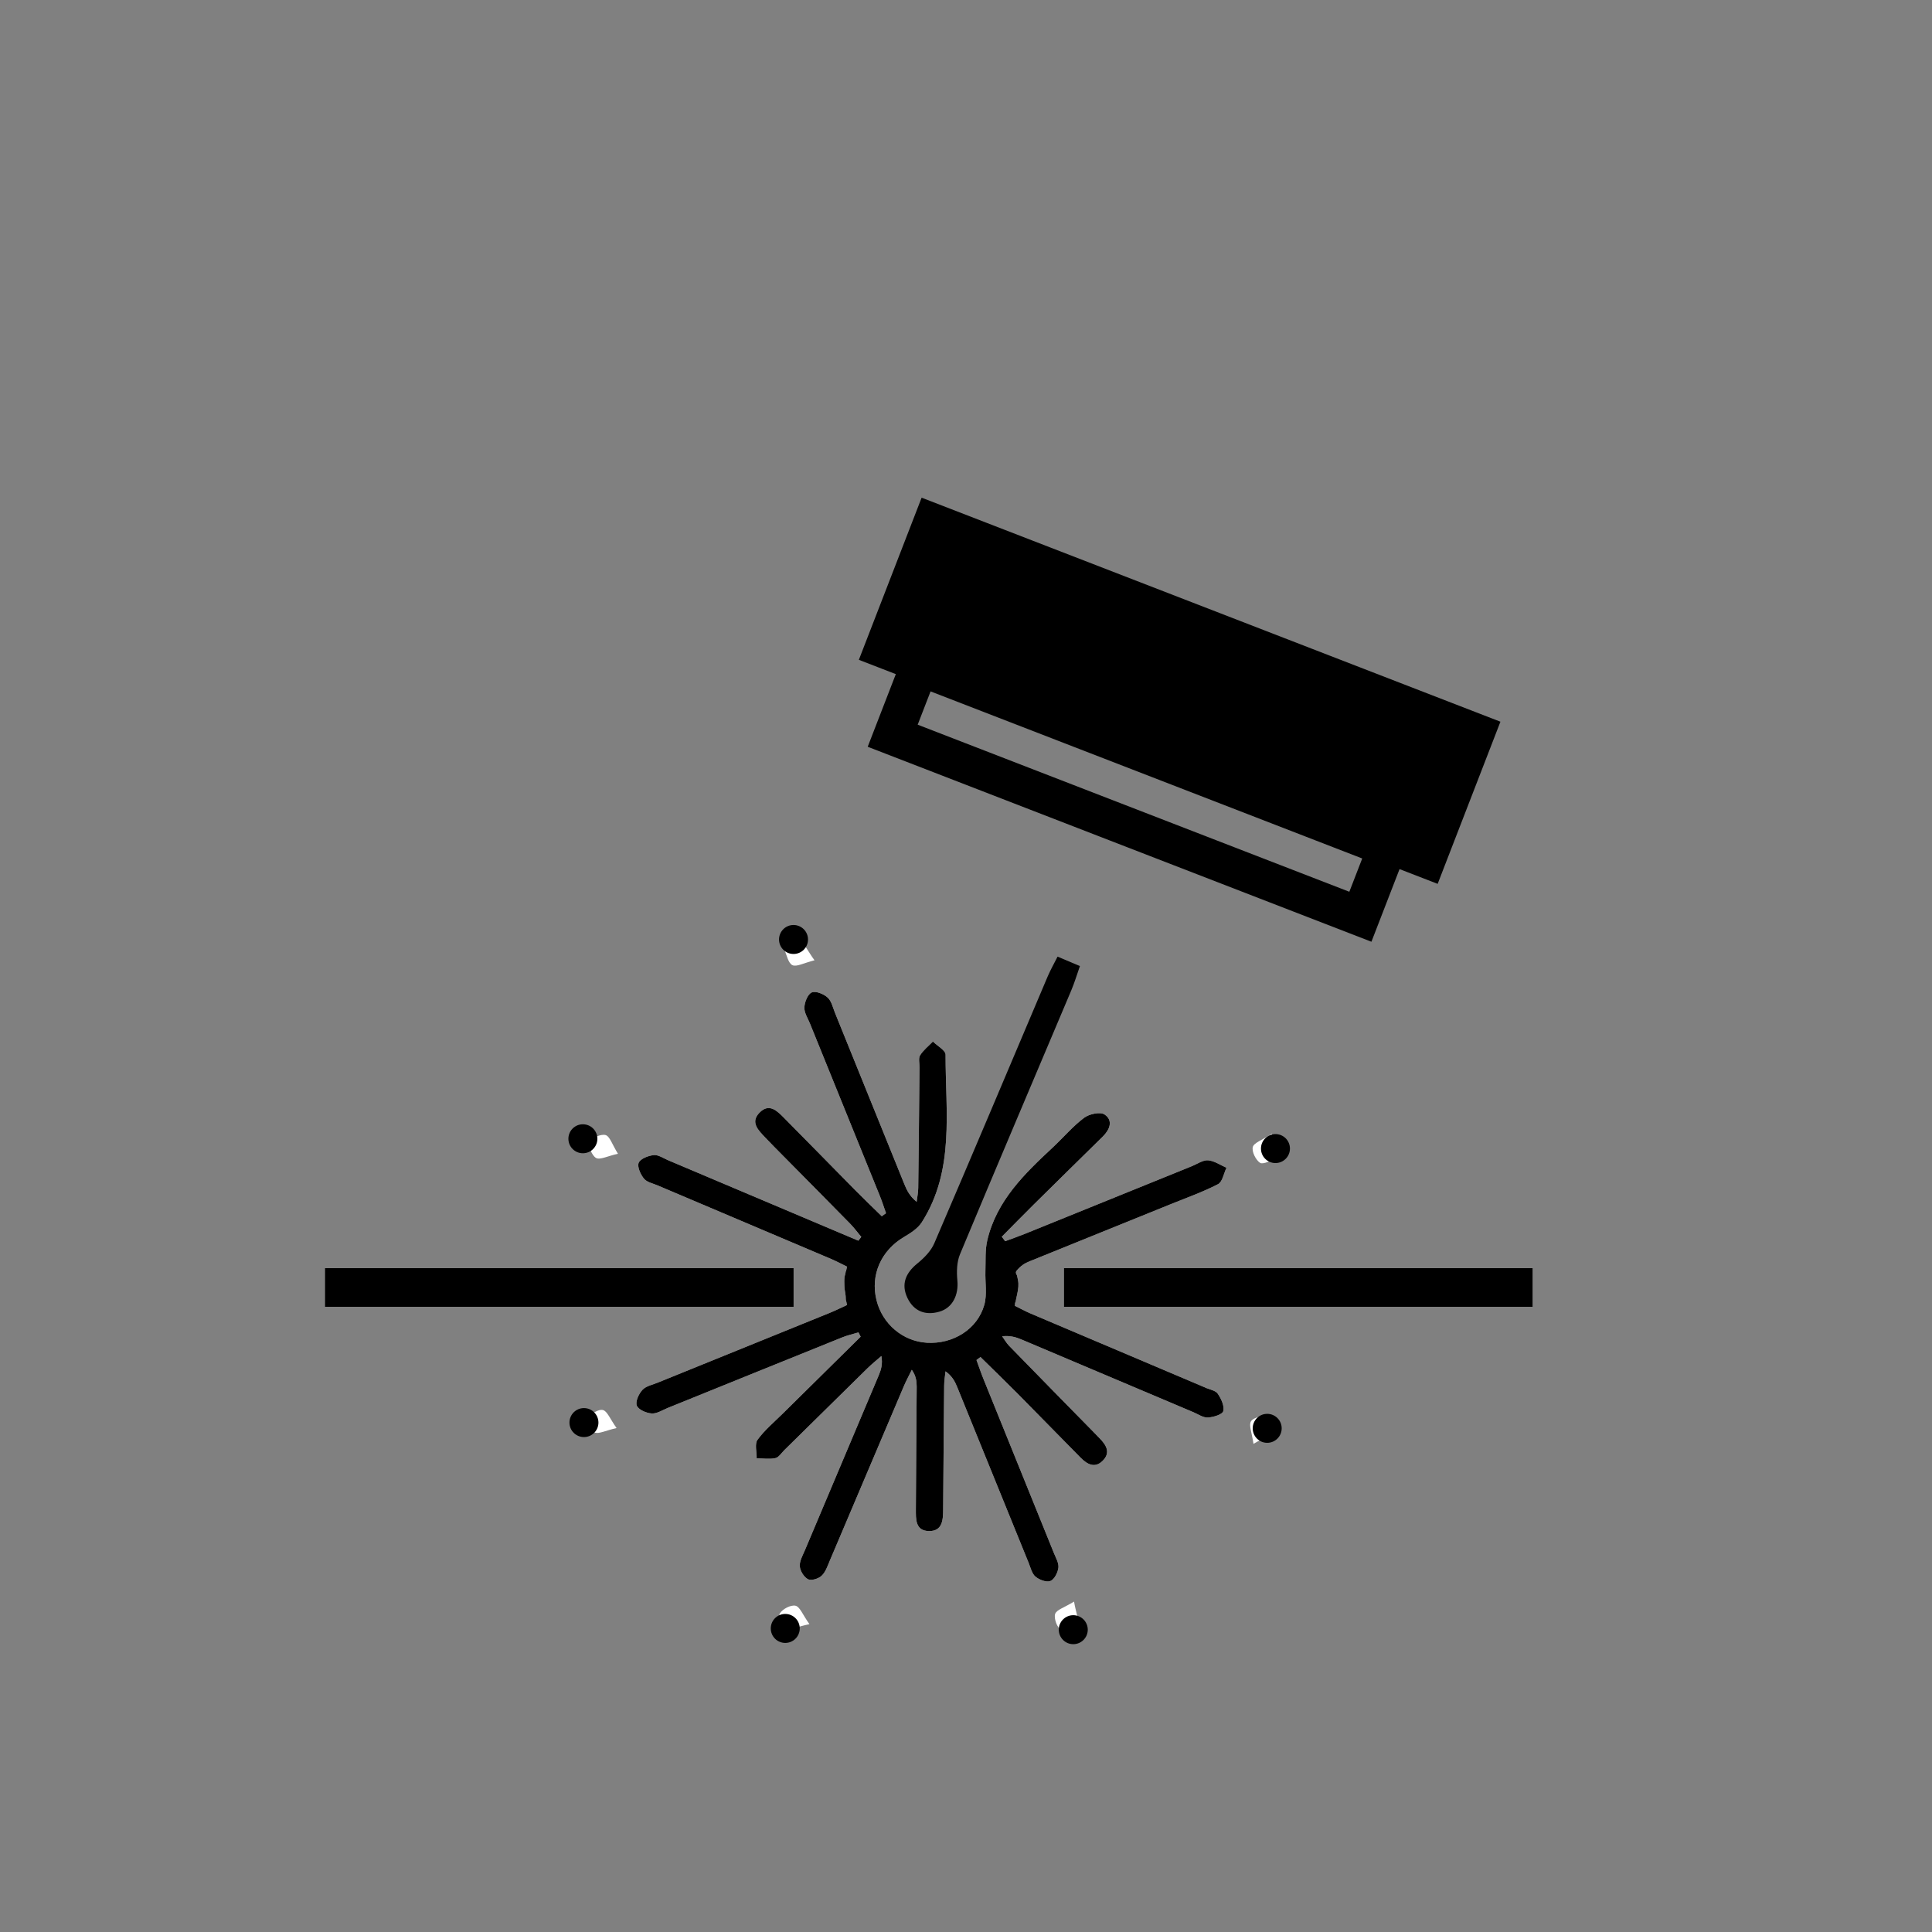 <?xml version="1.0" encoding="UTF-8"?> <svg xmlns="http://www.w3.org/2000/svg" id="Vrstva_1" data-name="Vrstva 1" viewBox="0 0 400 400"><rect x="0" y="0" width="400" height="400" fill="#808080" stroke="none"/><defs><style> .cls-1, .cls-2 { stroke-width: 0px; } .cls-3 { fill: none; } .cls-3, .cls-4 { stroke: #000; stroke-miterlimit: 10; stroke-width: 8px; } .cls-2 { fill: #fff; } </style></defs><line class="cls-4" x1="67.3" y1="266.56" x2="164.3" y2="266.56"></line><line class="cls-4" x1="220.3" y1="266.56" x2="317.3" y2="266.56"></line><path class="cls-2" d="M249.61,287.31c-12.07-5.12-24.14-10.23-36.21-15.35-1.12-.48-2.2-1.07-3.29-1.61.02-.07.04-.14.05-.21,0-.03-.02-.07-.02-.1,0-.23.07-.45.17-.66,0,0,0-.01.01-.02,0-.04-.01-.07,0-.11.18-.94.45-1.88.52-2.84.03-.47.02-.94-.08-1.39-.1-.43-.13-.91-.36-1.29-.1-.18-.08-.35,0-.48-.02,0-.03,0-.05,0,.95-1.22,1.86-1.73,2.82-2.11,9.71-3.94,19.43-7.87,29.15-11.8,3.31-1.34,6.7-2.54,9.86-4.17.92-.48,1.18-2.23,1.75-3.4-1.27-.55-2.51-1.43-3.81-1.54-1.07-.08-2.21.75-3.32,1.2-11.48,4.65-22.96,9.31-34.45,13.96-1.4.57-2.83,1.06-4.24,1.59-.23-.31-.46-.62-.7-.93,2.22-2.24,4.42-4.49,6.66-6.71,4.74-4.69,9.5-9.35,14.25-14.03,1.44-1.42,2.21-3.31.38-4.56-.89-.61-3.19-.12-4.25.68-2.36,1.78-4.3,4.09-6.47,6.12-5.86,5.46-11.62,11.01-13.56,19.18-.49,2.05-.33,4.26-.4,6.41-.08,2.34.38,4.82-.23,7.01-1.43,5.06-6.46,8.16-11.87,7.85-4.99-.29-9.23-3.87-10.45-8.82-1.3-5.25.97-10.29,5.7-13.08,1.36-.8,2.86-1.76,3.68-3.04,6.86-10.78,4.9-22.91,4.92-34.7,0-.9-1.71-1.81-2.62-2.72-.91.94-1.98,1.77-2.65,2.85-.38.61-.12,1.62-.13,2.46-.08,8.33-.15,16.66-.26,24.99-.01.96-.21,1.92-.33,2.88-1.42-1.15-2.04-2.39-2.55-3.67-4.79-11.81-9.56-23.63-14.35-35.44-.45-1.1-.72-2.45-1.53-3.18-.82-.74-2.45-1.41-3.28-1.06-.83.35-1.48,1.98-1.53,3.09-.06,1.09.7,2.24,1.15,3.34,4.83,11.92,9.68,23.84,14.5,35.77.47,1.15.83,2.34,1.25,3.51-.29.21-.59.42-.88.63-1.8-1.76-3.62-3.5-5.39-5.29-4.94-5-9.84-10.03-14.79-15.02-1.45-1.47-3.12-3.2-5.13-1.14-1.98,2.03-.22,3.66,1.19,5.16.57.61,1.15,1.21,1.74,1.8,5.27,5.34,10.56,10.66,15.81,16.01.84.86,1.56,1.84,2.33,2.76-.2.26-.41.52-.61.78-1.16-.49-2.32-.98-3.48-1.47-11.96-5.06-23.93-10.13-35.89-15.18-.99-.42-2.04-1.16-2.98-1.07-1.13.12-2.75.73-3.12,1.58-.35.82.37,2.41,1.08,3.29.6.75,1.86.99,2.84,1.41,11.96,5.07,23.92,10.13,35.88,15.21,1.13.48,2.21,1.06,3.32,1.6-.07.32-.13.64-.2.97-.02,0-.04,0-.06,0-.02.42-.21.85-.26,1.26-.06.57-.04,1.17-.02,1.75.02.58.12,1.14.21,1.71.04.26.07.51.07.77,0,.21,0,.41.05.61,0,0,.02,0,.03,0,.06.29.12.59.18.88-1.24.57-2.46,1.18-3.73,1.69-11.81,4.8-23.62,9.58-35.43,14.37-1.1.45-2.45.71-3.19,1.51-.76.82-1.5,2.43-1.16,3.26.34.85,1.97,1.55,3.08,1.62,1.08.07,2.23-.7,3.34-1.15,12.04-4.87,24.07-9.75,36.11-14.6,1.08-.44,2.24-.69,3.36-1.03.15.3.3.59.45.89-5.39,5.32-10.78,10.63-16.16,15.95-1.78,1.76-3.74,3.39-5.19,5.39-.63.87-.15,2.53-.18,3.83,1.29.02,2.63.23,3.86-.03.7-.14,1.25-1.04,1.84-1.63,5.77-5.68,11.52-11.36,17.3-17.03.89-.87,1.88-1.65,2.82-2.48.3,1.64-.06,2.83-.54,3.98-5.08,12.07-10.19,24.13-15.28,36.2-.46,1.09-1.15,2.26-1.07,3.35.07.97.87,2.25,1.71,2.69.66.34,2.14-.11,2.79-.71.82-.76,1.23-2,1.69-3.09,5.13-12.05,10.23-24.12,15.35-36.17.49-1.16,1.1-2.27,1.65-3.4.88,1.27,1.01,2.39,1.01,3.51-.05,8.45-.14,16.9-.17,25.35,0,2.02-.14,4.5,2.73,4.53,2.78.03,2.9-2.31,2.92-4.42.07-8.57.12-17.14.21-25.71,0-.98.18-1.96.28-2.94,1.36.98,1.95,2.09,2.42,3.26,4.94,12.14,9.86,24.28,14.8,36.42.4.99.67,2.22,1.41,2.83.79.66,2.26,1.22,3.08.9s1.53-1.73,1.66-2.74c.12-.95-.52-2.03-.92-3.02-4.86-12.04-9.75-24.07-14.61-36.11-.52-1.28-.95-2.59-1.43-3.88.28-.21.55-.41.83-.62,2.56,2.52,5.14,5.01,7.67,7.56,4.36,4.4,8.67,8.84,13.02,13.24,1.36,1.38,2.97,2.34,4.64.65,1.66-1.68.7-3.25-.68-4.64-.42-.42-.83-.86-1.24-1.28-5.84-5.95-11.68-11.89-17.49-17.86-.56-.58-.96-1.31-1.44-1.97,1.71-.18,2.91.2,4.06.69,11.86,5,23.71,10.03,35.56,15.04.99.42,2.01,1.15,2.98,1.09,1.14-.06,3.02-.63,3.19-1.33.26-1.07-.44-2.57-1.15-3.6-.46-.67-1.65-.86-2.53-1.23Z"></path><path class="cls-2" d="M168.64,198.82c-1.38-1.85-1.98-3.46-2.91-3.67-.96-.23-2.23.89-3.37,1.42.54,1.13.81,2.81,1.69,3.25.85.42,2.33-.44,4.58-1Z"></path><path class="cls-2" d="M127.66,295.67c-1.36-1.9-1.93-3.52-2.84-3.74-.97-.24-2.25.85-3.4,1.36.52,1.14.76,2.8,1.63,3.26.83.44,2.33-.38,4.61-.89Z"></path><path class="cls-2" d="M222.37,331.59c-1.99,1.23-3.64,1.69-3.92,2.57-.29.94.44,2.91,1.25,3.28.81.37,2.78-.37,3.3-1.21.49-.79-.25-2.33-.63-4.64Z"></path><path class="cls-2" d="M127.94,238.87c-1.2-1.92-1.68-3.62-2.57-3.87-.95-.26-2.91.58-3.27,1.43-.36.83.44,2.81,1.3,3.31.8.46,2.34-.38,4.54-.87Z"></path><path class="cls-2" d="M259.52,298.93c1.99-1.19,3.66-1.63,3.96-2.53.32-.96-.64-2.36-1.05-3.56-1.19.44-2.88.57-3.42,1.42-.51.8.19,2.38.51,4.68Z"></path><path class="cls-2" d="M263.33,234.72c-2.05,1.35-3.73,1.88-3.95,2.76-.24.97.61,2.68,1.51,3.28.56.37,2.66-.46,3.04-1.24.44-.92-.23-2.38-.61-4.8Z"></path><path class="cls-2" d="M167.59,336.27c-1.4-1.95-1.98-3.62-2.89-3.82-.98-.22-2.69.68-3.25,1.6-.35.57.58,2.67,1.39,3.02.95.41,2.4-.34,4.75-.8Z"></path><path class="cls-1" d="M223.58,200.03c-.59,1.68-1.1,3.39-1.79,5.03-7.68,18.2-15.43,36.38-23.03,54.61-.67,1.61-.72,3.62-.55,5.4.29,3.04-.98,5.71-3.73,6.5-2.9.84-5.28-.1-6.59-2.81-1.38-2.87-.4-5.2,2.06-7.19,1.39-1.13,2.8-2.56,3.49-4.17,7.9-18.37,15.65-36.8,23.46-55.21.6-1.41,1.37-2.76,2.06-4.13,1.54.65,3.07,1.3,4.61,1.95Z"></path><path class="cls-1" d="M249.61,287.31c-12.07-5.12-24.14-10.23-36.21-15.35-1.12-.48-2.2-1.07-3.29-1.61.02-.07.04-.14.05-.21,0-.03-.02-.07-.02-.1,0-.23.07-.45.17-.66,0,0,0-.01.01-.02,0-.04-.01-.07,0-.11.18-.94.45-1.88.52-2.84.03-.47.02-.94-.08-1.39-.1-.43-.13-.91-.36-1.29-.1-.18-.08-.35,0-.48-.02,0-.03,0-.05,0,.95-1.22,1.86-1.73,2.82-2.11,9.71-3.94,19.43-7.87,29.15-11.8,3.31-1.34,6.7-2.54,9.86-4.17.92-.48,1.18-2.23,1.75-3.4-1.27-.55-2.51-1.43-3.81-1.54-1.07-.08-2.21.75-3.32,1.2-11.48,4.65-22.96,9.31-34.45,13.96-1.4.57-2.83,1.06-4.24,1.59-.23-.31-.46-.62-.7-.93,2.22-2.24,4.42-4.49,6.66-6.71,4.74-4.69,9.5-9.35,14.25-14.03,1.44-1.42,2.21-3.31.38-4.56-.89-.61-3.19-.12-4.25.68-2.36,1.78-4.3,4.09-6.47,6.12-5.86,5.46-11.62,11.01-13.56,19.18-.49,2.05-.33,4.26-.4,6.41-.08,2.34.38,4.82-.23,7.01-1.43,5.06-6.46,8.16-11.87,7.85-4.99-.29-9.23-3.87-10.45-8.82-1.3-5.25.97-10.29,5.7-13.08,1.36-.8,2.86-1.76,3.68-3.04,6.86-10.78,4.9-22.91,4.92-34.7,0-.9-1.71-1.81-2.62-2.72-.91.94-1.98,1.77-2.65,2.85-.38.61-.12,1.62-.13,2.46-.08,8.33-.15,16.66-.26,24.99-.01.96-.21,1.92-.33,2.88-1.42-1.15-2.04-2.39-2.55-3.67-4.79-11.81-9.56-23.63-14.35-35.44-.45-1.1-.72-2.45-1.53-3.18-.82-.74-2.45-1.41-3.28-1.06-.83.35-1.48,1.98-1.53,3.09-.06,1.09.7,2.24,1.15,3.34,4.83,11.92,9.68,23.84,14.5,35.77.47,1.15.83,2.34,1.25,3.51-.29.21-.59.42-.88.63-1.8-1.76-3.62-3.5-5.39-5.29-4.94-5-9.84-10.03-14.79-15.02-1.45-1.47-3.12-3.2-5.13-1.14-1.98,2.03-.22,3.66,1.19,5.16.57.61,1.15,1.21,1.74,1.8,5.27,5.34,10.56,10.66,15.81,16.01.84.86,1.56,1.84,2.33,2.76-.2.26-.41.52-.61.78-1.16-.49-2.32-.98-3.48-1.47-11.96-5.06-23.93-10.13-35.89-15.18-.99-.42-2.04-1.16-2.98-1.07-1.13.12-2.75.73-3.12,1.58-.35.82.37,2.41,1.08,3.29.6.75,1.86.99,2.84,1.41,11.96,5.07,23.92,10.13,35.88,15.21,1.13.48,2.21,1.06,3.32,1.6-.07.32-.13.64-.2.97-.02,0-.04,0-.06,0-.02.42-.21.85-.26,1.26-.06.57-.04,1.17-.02,1.75.02.58.12,1.14.21,1.71.04.26.07.51.07.77,0,.21,0,.41.05.61,0,0,.02,0,.03,0,.06.29.12.59.18.88-1.24.57-2.46,1.18-3.73,1.69-11.81,4.8-23.62,9.58-35.43,14.37-1.1.45-2.45.71-3.19,1.51-.76.82-1.5,2.43-1.16,3.26.34.85,1.97,1.55,3.08,1.62,1.08.07,2.23-.7,3.34-1.15,12.04-4.87,24.07-9.75,36.11-14.6,1.08-.44,2.24-.69,3.36-1.03.15.3.3.59.45.89-5.39,5.32-10.78,10.63-16.16,15.95-1.78,1.76-3.74,3.39-5.19,5.39-.63.87-.15,2.53-.18,3.83,1.29.02,2.63.23,3.86-.03.7-.14,1.25-1.04,1.84-1.63,5.77-5.68,11.52-11.36,17.3-17.03.89-.87,1.88-1.65,2.82-2.48.3,1.64-.06,2.83-.54,3.98-5.08,12.07-10.19,24.13-15.28,36.2-.46,1.09-1.15,2.26-1.07,3.35.07.97.87,2.25,1.71,2.69.66.34,2.14-.11,2.79-.71.82-.76,1.23-2,1.69-3.09,5.13-12.05,10.23-24.12,15.35-36.17.49-1.16,1.1-2.27,1.65-3.4.88,1.27,1.01,2.39,1.01,3.51-.05,8.45-.14,16.9-.17,25.35,0,2.02-.14,4.5,2.73,4.53,2.78.03,2.9-2.31,2.92-4.42.07-8.57.12-17.14.21-25.71,0-.98.18-1.96.28-2.94,1.36.98,1.95,2.09,2.42,3.26,4.94,12.14,9.86,24.28,14.8,36.42.4.99.67,2.22,1.41,2.83.79.66,2.26,1.22,3.08.9s1.53-1.73,1.66-2.74c.12-.95-.52-2.03-.92-3.02-4.86-12.04-9.75-24.07-14.61-36.11-.52-1.28-.95-2.59-1.43-3.88.28-.21.55-.41.83-.62,2.56,2.52,5.14,5.01,7.67,7.56,4.36,4.4,8.67,8.84,13.02,13.24,1.36,1.38,2.97,2.34,4.64.65,1.66-1.68.7-3.25-.68-4.64-.42-.42-.83-.86-1.24-1.28-5.84-5.95-11.68-11.89-17.49-17.86-.56-.58-.96-1.31-1.44-1.97,1.71-.18,2.91.2,4.06.69,11.86,5,23.71,10.03,35.56,15.04.99.42,2.01,1.15,2.98,1.09,1.14-.06,3.02-.63,3.19-1.33.26-1.07-.44-2.57-1.15-3.6-.46-.67-1.65-.86-2.53-1.23Z"></path><circle class="cls-1" cx="262.36" cy="295.72" r="3"></circle><circle class="cls-1" cx="264.07" cy="237.8" r="3"></circle><circle class="cls-1" cx="164.29" cy="194.51" r="3"></circle><circle class="cls-1" cx="222.21" cy="337.41" r="3"></circle><circle class="cls-1" cx="162.58" cy="337.15" r="3"></circle><circle class="cls-1" cx="120.9" cy="294.53" r="3"></circle><circle class="cls-1" cx="120.68" cy="235.77" r="3"></circle><rect class="cls-4" x="184" y="129" width="120.5" height="28" transform="translate(68.07 -78.51) rotate(21.16)"></rect><rect class="cls-3" x="184.12" y="156.18" width="103.83" height="15.39" transform="translate(75.05 -74.14) rotate(21.16)"></rect></svg> 
